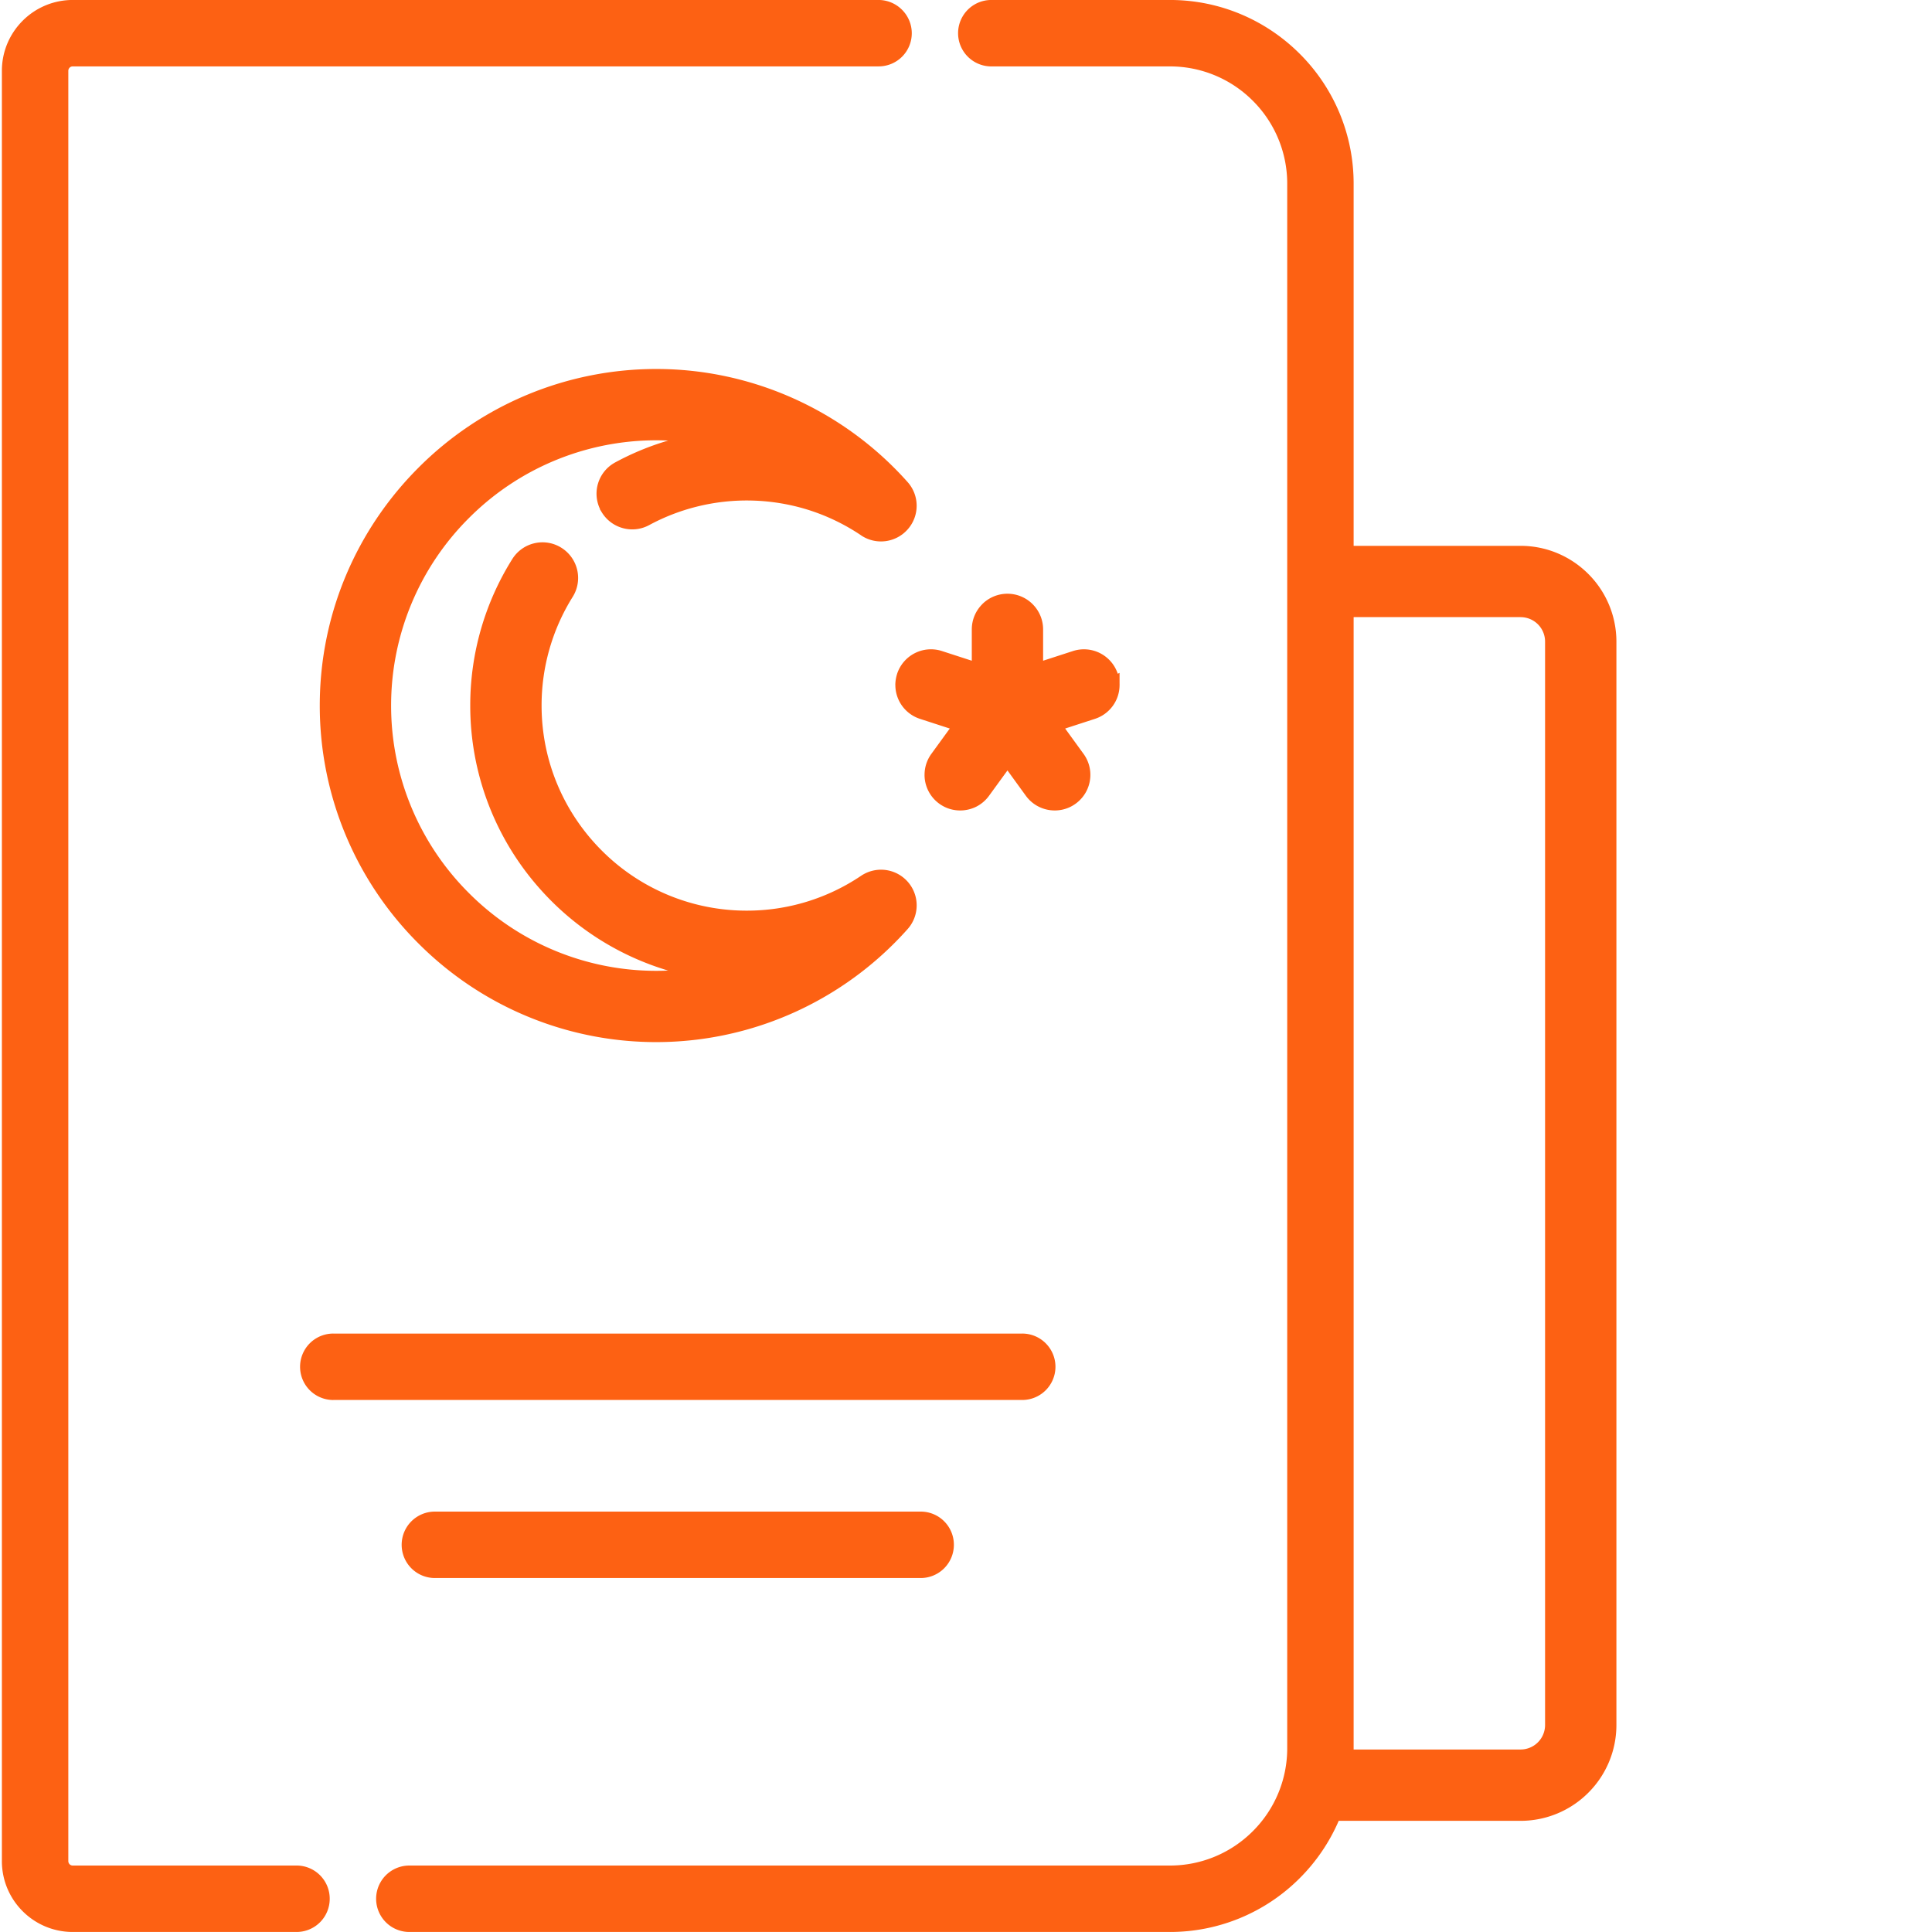 <svg viewBox="0 0 80 80" xmlns="http://www.w3.org/2000/svg" xml:space="preserve" style="fill-rule:evenodd;clip-rule:evenodd;stroke-linejoin:round;stroke-miterlimit:2"><path d="M3.011 77.248h9.266a1.372 1.372 0 0 1 1.376 1.375 1.372 1.372 0 0 1-1.376 1.376v-.001H3.011v.001a2.925 2.925 0 0 1-2.073-.86 2.925 2.925 0 0 1-.86-2.073V2.932c0-.809.329-1.542.86-2.073a2.925 2.925 0 0 1 2.073-.86h33.365c.379 0 .723.154.972.403a1.372 1.372 0 0 1-.972 2.347H3.011a.183.183 0 0 0-.182.183v74.134a.182.182 0 0 0 .182.182Zm22.747-55.389a1.47 1.47 0 0 1-.853-.668l-.002-.002-.012-.023-.048-.072v-.022a1.47 1.47 0 0 1 .59-1.901l.002-.002.042-.023a11.313 11.313 0 0 1 1.939-.826c.083-.027.167-.052.25-.077a10.95 10.95 0 0 0-8.25 3.21 10.95 10.95 0 0 0-3.221 7.763 10.95 10.95 0 0 0 3.221 7.763 10.95 10.95 0 0 0 8.25 3.21 11.466 11.466 0 0 1-5.335-3.414 11.393 11.393 0 0 1-2.859-7.559 11.385 11.385 0 0 1 1.741-6.067c.217-.346.552-.571.92-.655a1.466 1.466 0 0 1 1.113.188 1.475 1.475 0 0 1 .468 2.033 8.468 8.468 0 0 0-1.288 4.501c0 2.341.952 4.464 2.49 6.002a8.47 8.47 0 0 0 6.002 2.49 8.446 8.446 0 0 0 4.737-1.443h.001a1.476 1.476 0 0 1 1.927 2.206 13.994 13.994 0 0 1-4.709 3.456 13.9 13.9 0 0 1-15.546-2.86 13.894 13.894 0 0 1-4.087-9.851c0-3.842 1.563-7.326 4.087-9.85a13.9 13.9 0 0 1 9.852-4.087c1.98 0 3.919.427 5.694 1.226a13.997 13.997 0 0 1 4.709 3.457 1.473 1.473 0 0 1 .008 1.952 1.475 1.475 0 0 1-1.936.254l.001-.001a8.484 8.484 0 0 0-2.258-1.076 8.539 8.539 0 0 0-4.566-.107 8.456 8.456 0 0 0-1.943.755l-.008.004a1.469 1.469 0 0 1-1.123.116Zm20.601 6.449.001.054h-.001a1.473 1.473 0 0 1-1.02 1.404l-1.233.401.762 1.05a1.475 1.475 0 0 1 .121 1.538 1.47 1.47 0 0 1-.448.523c-.329.24-.725.322-1.099.263a1.473 1.473 0 0 1-.963-.589l-.762-1.05-.763 1.049a1.482 1.482 0 0 1-.523.449 1.491 1.491 0 0 1-1.128.088 1.477 1.477 0 0 1-1.02-1.404h.001a1.468 1.468 0 0 1 .281-.867l.763-1.05-1.234-.401a1.473 1.473 0 0 1-1.019-1.404h-.002a1.584 1.584 0 0 1 .073-.454v-.002a1.475 1.475 0 0 1 1.861-.947l1.233.4v-1.296c0-.407.165-.776.432-1.043v-.002a1.475 1.475 0 0 1 2.088 0l.001.002c.267.267.432.636.432 1.043v1.296l1.233-.4a1.475 1.475 0 0 1 1.858.94l.074-.037.001.446Zm16.604 47.089h-7.53a7.629 7.629 0 0 1-1.612 2.372 7.583 7.583 0 0 1-5.375 2.23v-.001H16.95v.001a1.375 1.375 0 0 1 0-2.751h31.496a4.84 4.84 0 0 0 3.431-1.423 4.84 4.84 0 0 0 1.424-3.431V7.604a4.84 4.84 0 0 0-1.424-3.431 4.84 4.84 0 0 0-3.431-1.423v-.001h-7.398v.001a1.375 1.375 0 0 1 0-2.751h7.398c2.096 0 3.998.853 5.375 2.23a7.581 7.581 0 0 1 2.23 5.375v14.998h6.912c1.094 0 2.087.445 2.806 1.164a3.958 3.958 0 0 1 1.163 2.805v44.857a3.96 3.96 0 0 1-1.163 2.805 3.963 3.963 0 0 1-2.806 1.164Zm-6.912-2.953h6.912v-.001a1.014 1.014 0 0 0 1.015-1.015V26.571a1.012 1.012 0 0 0-1.015-1.016v-.001h-6.912v46.89Zm-39.017-9.449c.25-.249.594-.403.973-.403v.001h20.116v-.001a1.372 1.372 0 0 1 1.375 1.375 1.375 1.375 0 0 1-1.375 1.376v-.001H18.007v.001a1.376 1.376 0 0 1-.973-2.348Zm26.267-7.372a1.373 1.373 0 0 1 0 1.944l-.001.001a1.372 1.372 0 0 1-.971.402H13.801v.001a1.375 1.375 0 0 1 0-2.751v.001h28.527v-.001c.38 0 .724.154.973.403Z" style="fill:#fd6113"/></svg>